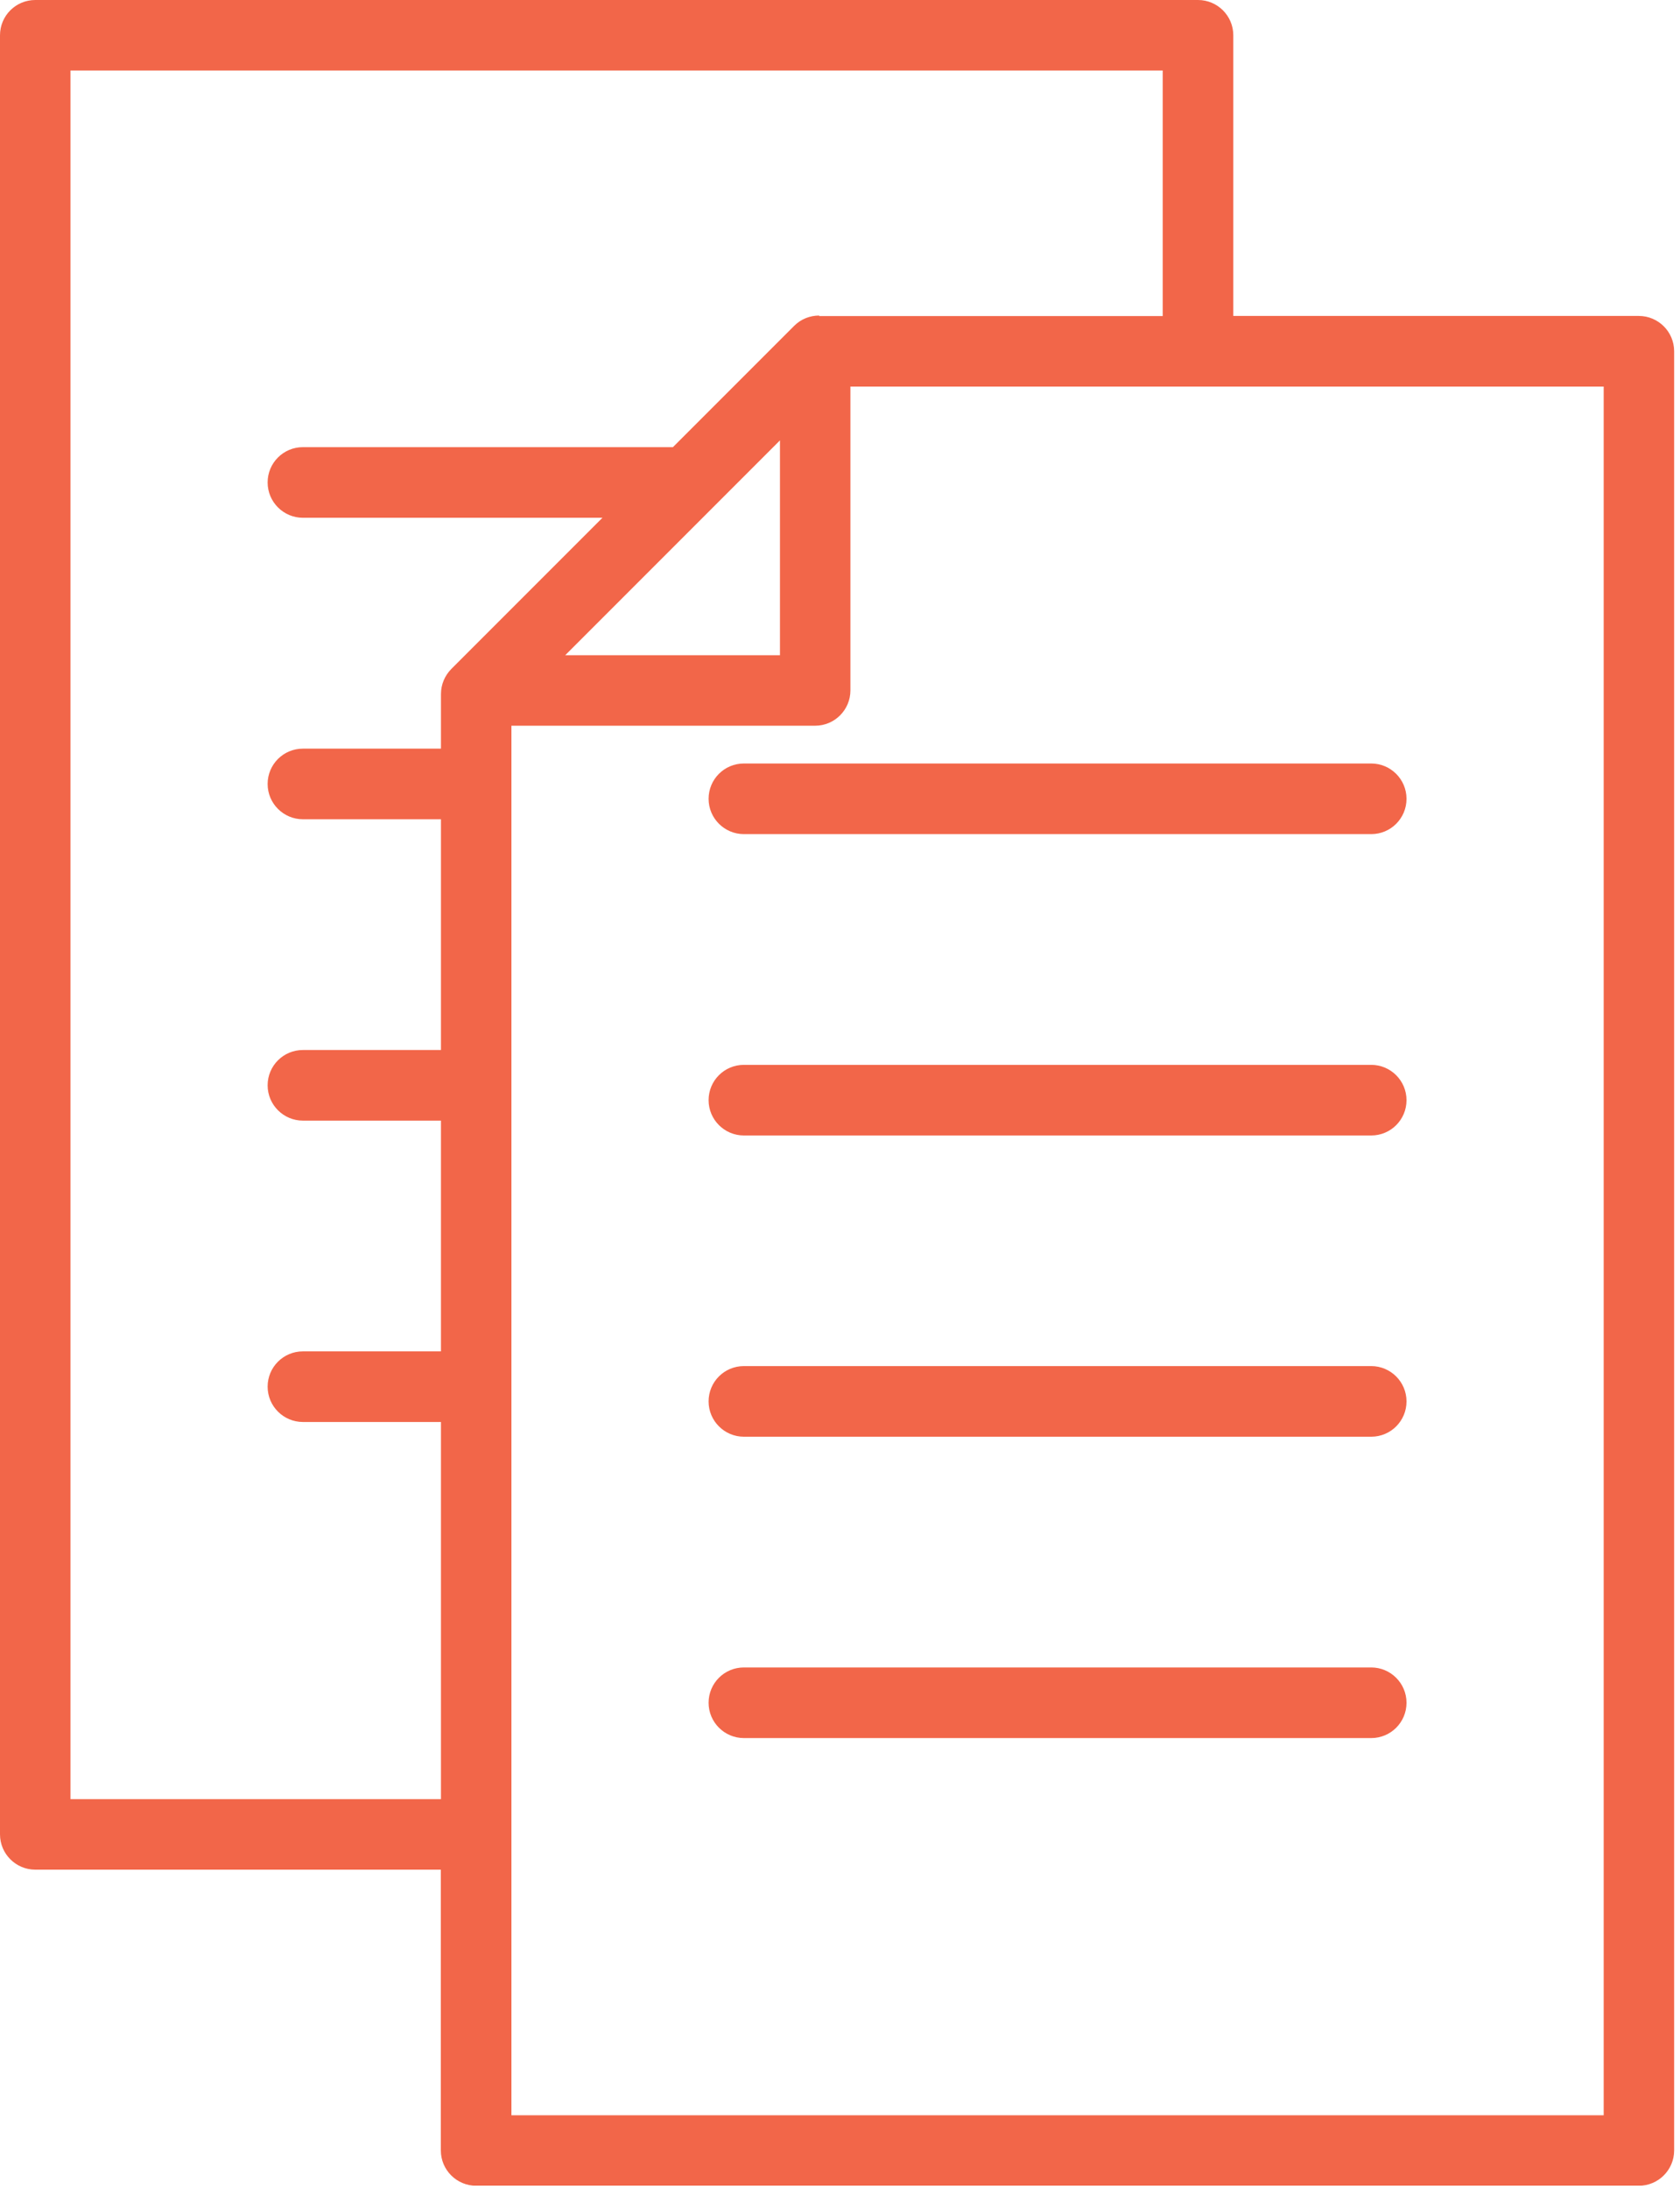 <svg xmlns="http://www.w3.org/2000/svg" width="129" height="168" viewBox="0 0 129 168" fill="none"><g clip-path="url(#clip0_207_3253)"><path d="M62.9 24.26H89.28V5.41H5.41V138.09H33.86V109.14H23.26C21.77 109.14 20.55 107.93 20.55 106.43C20.55 104.93 21.76 103.72 23.26 103.72H33.86V86.01H23.26C21.77 86.01 20.55 84.8 20.55 83.3C20.55 81.8 21.76 80.59 23.26 80.59H33.86V62.88H23.26C21.77 62.88 20.55 61.67 20.55 60.17C20.55 58.67 21.76 57.46 23.26 57.46H33.86V53.27C33.86 52.52 34.16 51.85 34.65 51.35L46.26 39.74H23.26C21.77 39.74 20.55 38.53 20.55 37.03C20.55 35.53 21.76 34.32 23.26 34.32H51.67L60.98 25.01C61.51 24.48 62.2 24.22 62.9 24.22V24.26ZM43.4 50.29H59.89V33.8L43.4 50.29ZM65.3 29.67V52.99C65.3 54.48 64.09 55.7 62.59 55.7H39.27V162.35H123.14V29.67H65.3ZM57.12 133.4C55.63 133.4 54.41 132.19 54.41 130.69C54.41 129.19 55.62 127.98 57.12 127.98H105.29C106.78 127.98 108 129.19 108 130.69C108 132.19 106.79 133.4 105.29 133.4H57.12ZM57.12 110.27C55.63 110.27 54.41 109.06 54.41 107.56C54.41 106.06 55.62 104.85 57.12 104.85H105.29C106.78 104.85 108 106.06 108 107.56C108 109.06 106.79 110.27 105.29 110.27H57.12ZM57.12 87.15C55.63 87.15 54.41 85.94 54.41 84.44C54.41 82.94 55.62 81.73 57.12 81.73H105.29C106.78 81.73 108 82.94 108 84.44C108 85.94 106.79 87.15 105.29 87.15H57.12ZM57.12 64.02C55.63 64.02 54.41 62.81 54.41 61.31C54.41 59.81 55.62 58.6 57.12 58.6H105.29C106.78 58.6 108 59.81 108 61.31C108 62.81 106.79 64.02 105.29 64.02H57.12ZM94.69 24.25H125.84C127.33 24.25 128.55 25.46 128.55 26.96V165.05C128.55 166.54 127.34 167.76 125.84 167.76H36.56C35.07 167.76 33.85 166.55 33.85 165.05V143.5H2.71C1.22 143.5 0 142.29 0 140.79V2.71C0 1.21 1.21 0 2.71 0H91.99C93.48 0 94.7 1.21 94.7 2.71V24.26L94.69 24.25Z" fill="#F26649"></path></g><defs><clipPath id="clip0_207_3253"><rect width="128.55" height="167.75" fill="white"></rect></clipPath></defs></svg>